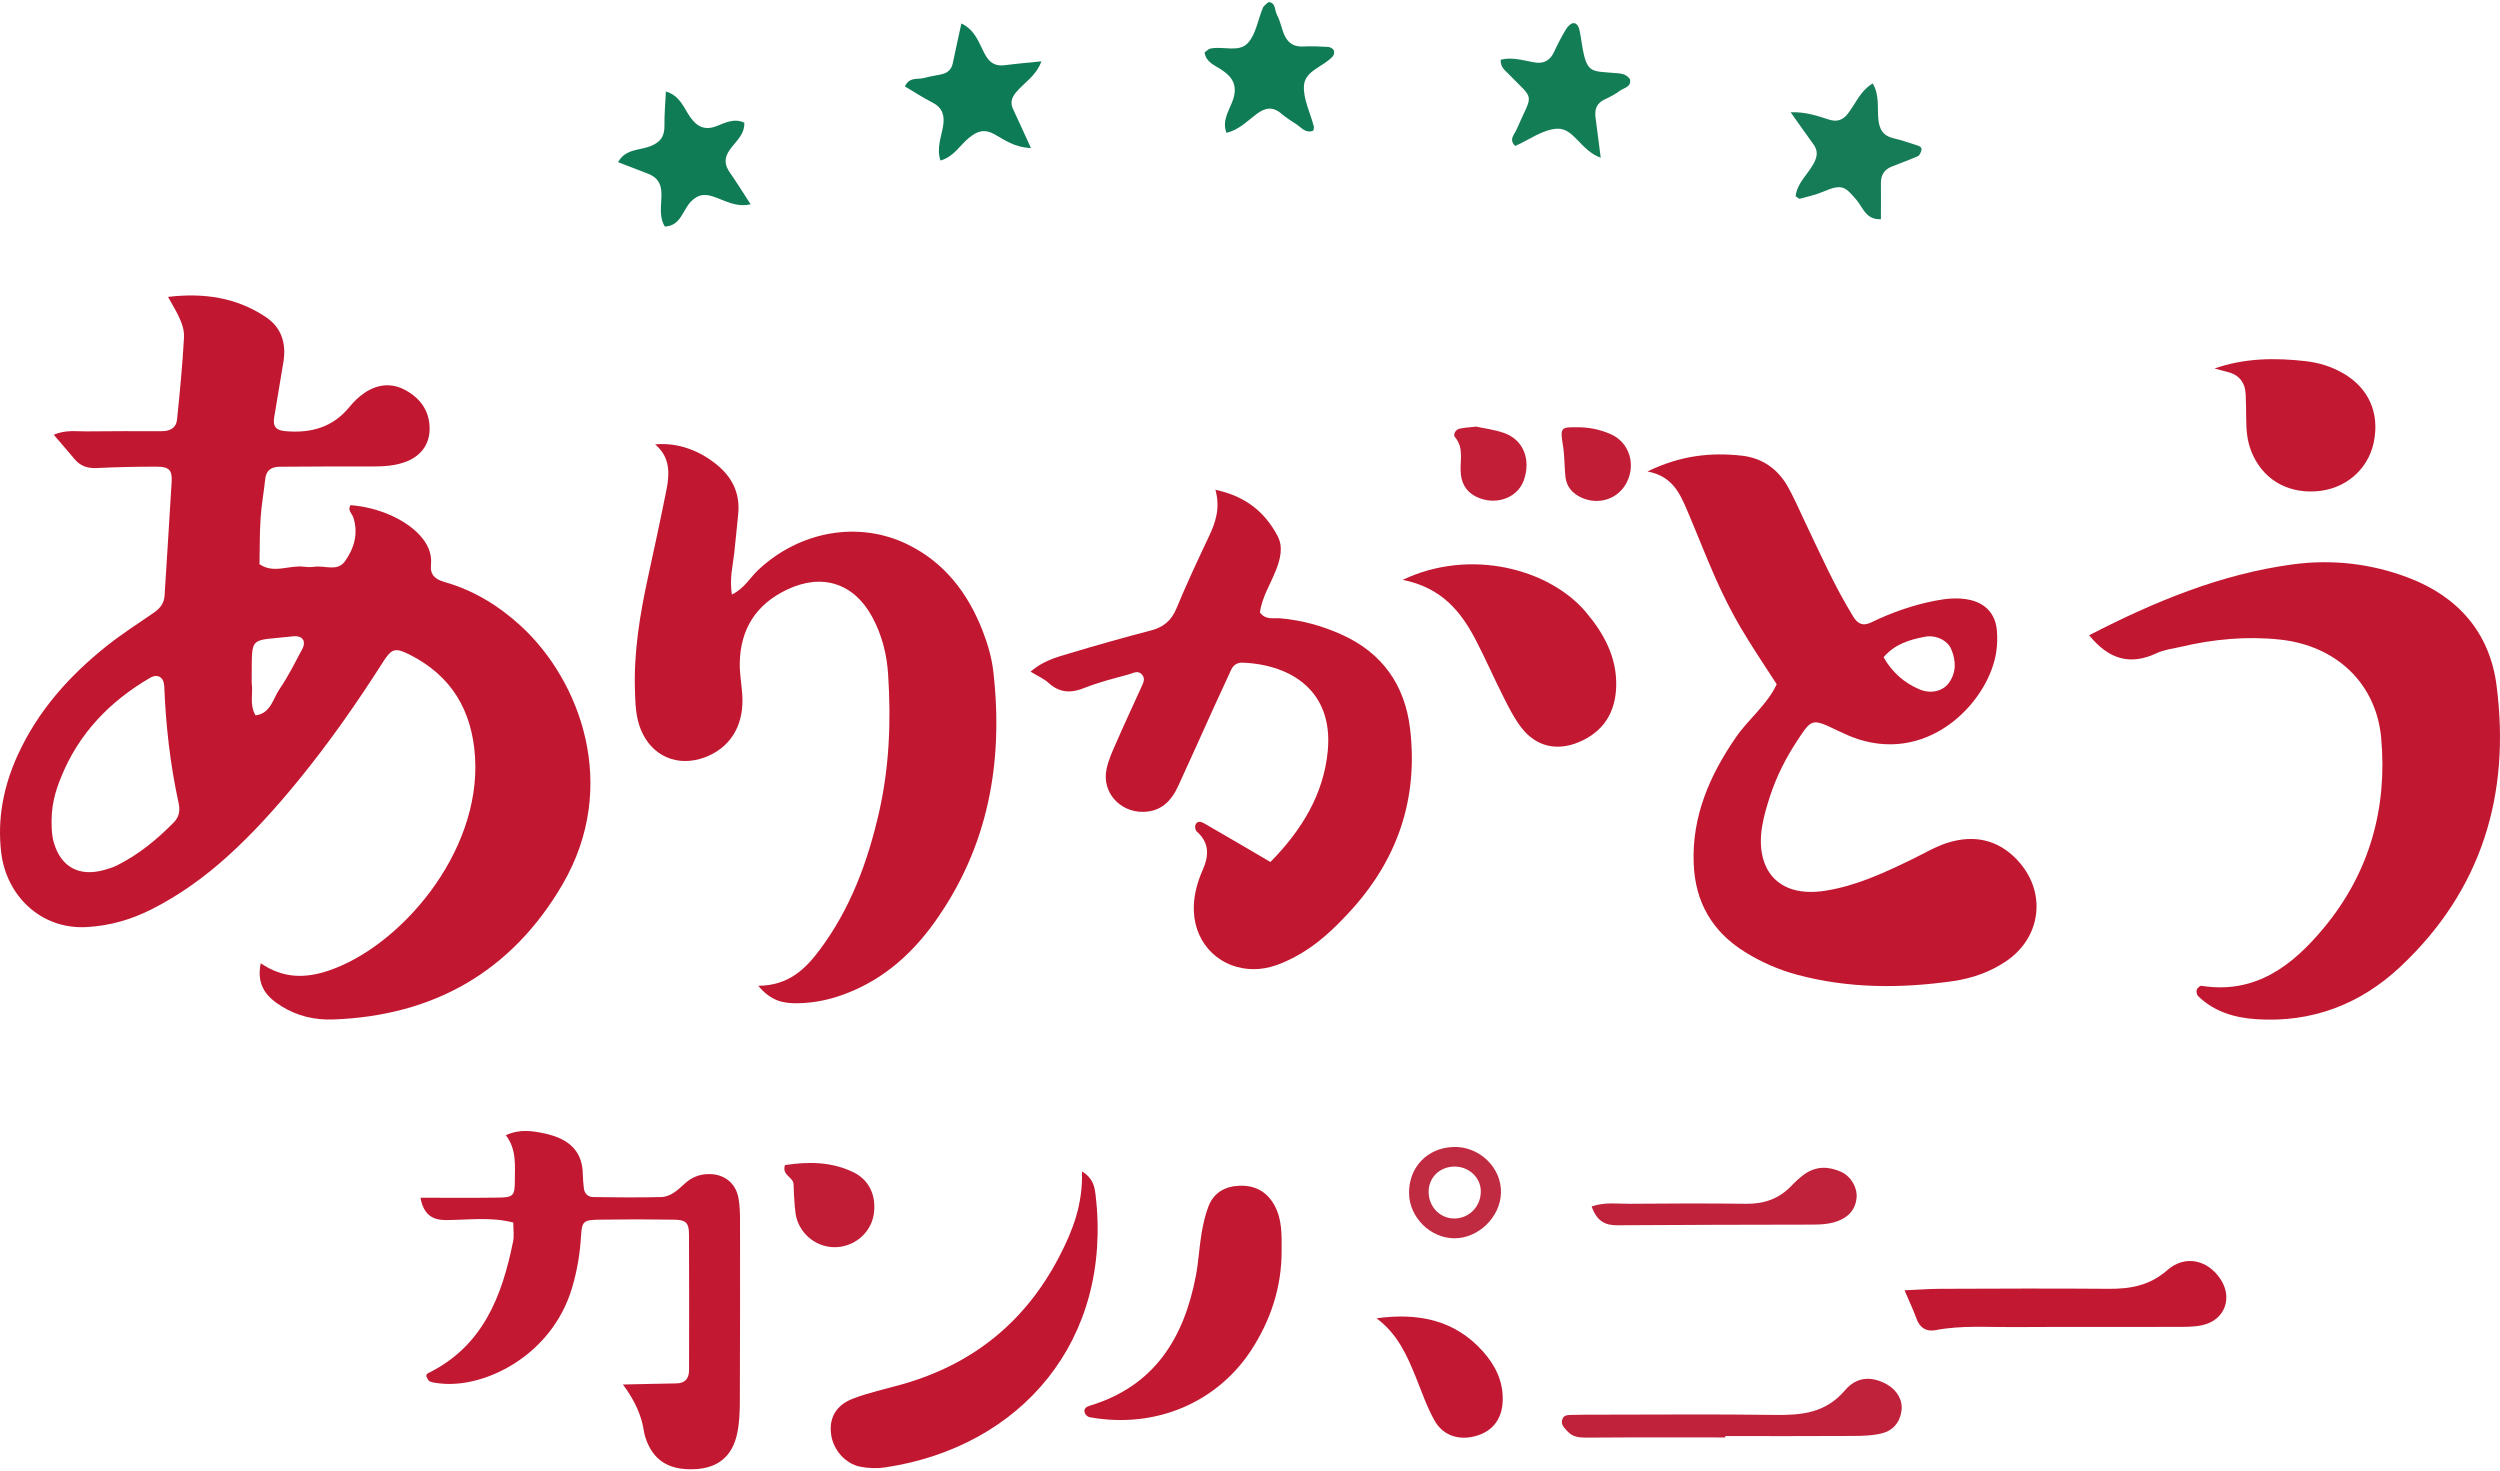 <?xml version="1.0" encoding="UTF-8"?>
<svg id="_レイヤー_2" data-name=" レイヤー 2" xmlns="http://www.w3.org/2000/svg" version="1.1" width="384" height="226" viewBox="0 0 384 226">
  <defs>
    <style>
      .cls-1 {
        fill: #c21d37;
      }

      .cls-1, .cls-2, .cls-3, .cls-4, .cls-5, .cls-6, .cls-7, .cls-8, .cls-9, .cls-10, .cls-11, .cls-12, .cls-13, .cls-14 {
        stroke-width: 0px;
      }

      .cls-2 {
        fill: #c0213b;
      }

      .cls-3 {
        fill: #c21e38;
      }

      .cls-4 {
        fill: #c21833;
      }

      .cls-5 {
        fill: #c21d36;
      }

      .cls-6 {
        fill: #c21831;
      }

      .cls-7 {
        fill: #c21730;
      }

      .cls-8 {
        fill: #137d56;
      }

      .cls-9 {
        fill: #157c57;
      }

      .cls-10 {
        fill: #c12b42;
      }

      .cls-11 {
        fill: #c21731;
      }

      .cls-12 {
        fill: #c21832;
      }

      .cls-13 {
        fill: #107c56;
      }

      .cls-14 {
        fill: #0d7b55;
      }
    </style>
  </defs>
  <g id="design">
    <path class="cls-7" d="M116.479,151.421c4.67-.05,7.24-2.58,9.47-5.58,4.68-6.27,7.32-13.44,9.05-20.97,1.61-7,1.88-14.1,1.42-21.25-.2-3.14-.96-6.14-2.47-8.9-2.82-5.17-7.69-6.71-13.05-4.16-4.75,2.25-7.19,6.06-7.27,11.3-.03,1.82.36,3.63.41,5.45.11,4.37-2.01,7.61-5.79,9.02-4.19,1.56-8.2-.19-9.85-4.35-.76-1.9-.81-3.92-.87-5.93-.19-5.89.76-11.65,2-17.37.97-4.46,1.94-8.92,2.83-13.4.51-2.55.6-5.07-1.73-7.02,3.45-.35,7.07.97,9.88,3.47,2.22,1.97,3.18,4.39,2.87,7.33-.22,2-.38,4-.61,5.99-.23,1.95-.73,3.88-.35,6.27,1.95-.95,2.81-2.64,4.09-3.82,6.37-5.94,15.36-7.54,22.85-3.9,5.73,2.78,9.32,7.52,11.58,13.31.79,2.02,1.41,4.19,1.65,6.35,1.56,13.91-.8,26.94-9.13,38.52-3.37,4.68-7.55,8.41-12.97,10.62-2.57,1.05-5.21,1.67-7.98,1.7-2.03.02-3.99-.23-6.02-2.66l-.01-.02Z"/>
    <path class="cls-7" d="M320.899,97.571c10.15-5.23,20.25-9.39,31.25-10.88,6.06-.82,12.06-.13,17.79,2.05,7.63,2.9,12.48,8.44,13.53,16.53,2.18,16.78-2.29,31.55-14.84,43.28-6.1,5.71-13.53,8.56-22.04,8-3.35-.22-6.47-1.13-8.96-3.55-.21-.2-.3-.69-.21-.97.08-.27.51-.65.73-.61,8.31,1.33,14.04-3.16,18.81-8.92,6.96-8.39,9.77-18.29,8.79-29.15-.76-8.34-6.85-14.17-15.53-15.11-5.13-.55-10.22-.07-15.24,1.11-1.24.29-2.57.44-3.7.97-4.03,1.9-7.32,1.03-10.4-2.76l.02.01Z"/>
    <path class="cls-7" d="M158.309,103.151c1.97-1.68,3.93-2.18,5.82-2.75,4.2-1.26,8.42-2.46,12.65-3.56,1.92-.5,3.14-1.5,3.92-3.38,1.54-3.71,3.24-7.36,4.96-10.99,1.03-2.18,1.82-4.38,1.03-7.24,4.65.99,7.59,3.43,9.53,7.06.91,1.7.46,3.54-.24,5.31-.86,2.18-2.18,4.21-2.45,6.49.92,1.19,2.09.8,3.11.88,3.32.29,6.46,1.15,9.48,2.52,6.21,2.81,9.66,7.73,10.46,14.37,1.3,10.8-1.9,20.21-9.28,28.2-2.49,2.7-5.14,5.21-8.43,6.93-1.96,1.03-3.96,1.86-6.23,1.87-5.11.04-9.04-3.73-9.26-8.84-.1-2.26.47-4.39,1.35-6.38,1.01-2.28,1.03-4.2-.93-5.95-.2-.18-.29-.72-.18-.99.27-.67.88-.5,1.33-.24,3.32,1.91,6.62,3.85,10.19,5.94,4.8-4.88,8.22-10.43,8.82-17.21.78-8.94-5.47-13.09-13.09-13.41-.75-.03-1.4.31-1.75,1.07-.91,1.99-1.85,3.98-2.75,5.97-1.81,3.99-3.59,8-5.43,11.98-1.06,2.29-2.67,3.9-5.44,3.9-3.56,0-6.26-3.07-5.54-6.54.29-1.41.91-2.77,1.5-4.1,1.24-2.85,2.56-5.66,3.84-8.49.3-.66.69-1.36.08-2-.63-.66-1.38-.16-2.03.02-2.29.63-4.61,1.2-6.8,2.08-2.11.85-3.84.74-5.54-.82-.65-.6-1.53-.96-2.72-1.69l.02-.01Z"/>
    <path class="cls-12" d="M95.689,212.661c2.88-.06,5.54-.13,8.2-.17,1.39-.02,1.95-.8,1.95-2.07.01-6.94.03-13.89-.01-20.83-.01-1.79-.48-2.22-2.32-2.25-3.84-.06-7.67-.06-11.51,0-2.34.04-2.62.25-2.75,2.45-.16,2.76-.61,5.46-1.4,8.08-3.1,10.34-13.38,15.39-20.23,14.63-.54-.06-1.1-.11-1.59-.31-.26-.11-.42-.52-.55-.83-.04-.09.13-.36.26-.43,8.43-4.14,11.38-11.81,13.08-20.28.17-.87.02-1.8.02-2.87-3.46-.9-6.92-.39-10.35-.38-2.13,0-3.44-.88-3.9-3.43,4.07,0,8.05.04,12.02-.02,2.23-.03,2.47-.3,2.47-2.6,0-2.36.3-4.78-1.38-6.98,2.1-.98,4.1-.68,6-.26,4.2.91,5.76,3.13,5.82,6.22.01.73.08,1.46.16,2.18.09.85.67,1.35,1.44,1.36,3.47.05,6.94.08,10.4,0,1.55-.04,2.64-1.15,3.73-2.13,1-.9,2.14-1.36,3.47-1.4,2.42-.08,4.27,1.29,4.71,3.67.23,1.25.24,2.54.24,3.82.01,9.14.01,18.27-.03,27.41,0,1.64-.07,3.31-.4,4.9-.74,3.56-2.96,5.35-6.49,5.52-4.02.2-6.45-1.34-7.61-4.85-.23-.69-.29-1.43-.46-2.14-.493-2-1.493-4.003-3-6.01l.01-0Z"/>
    <path class="cls-11" d="M166.179,179.921c1.74,1.06,1.94,2.34,2.1,3.61,2.65,22.33-11.41,38.74-32.31,41.86-1.24.19-2.57.14-3.81-.1-2.34-.46-4.18-2.61-4.5-4.95-.34-2.54.73-4.53,3.43-5.54,2.38-.9,4.89-1.44,7.34-2.13,10.95-3.07,19.08-9.61,24.31-19.73,2.03-3.92,3.61-7.96,3.45-13.02h-.01Z"/>
    <path class="cls-6" d="M215.439,89.071c10.47-4.98,22.59-1.63,28.14,4.93,2.79,3.3,4.78,6.95,4.67,11.4-.1,4.01-1.94,6.98-5.71,8.58-3.4,1.43-6.58.71-8.84-2.2-1.11-1.43-1.94-3.09-2.76-4.72-1.49-2.93-2.79-5.96-4.32-8.87-2.27-4.32-5.22-7.94-11.18-9.13v.01Z"/>
    <path class="cls-6" d="M196.859,192.071c.02,5.64-1.69,10.77-4.75,15.43-5.08,7.72-14.41,12.06-24.76,10.18-.28-.05-.64-.39-.73-.67-.2-.62.21-.93.78-1.1,9.92-2.99,14.47-10.39,16.29-19.97.41-2.14.51-4.34.87-6.49.24-1.42.56-2.86,1.08-4.2.82-2.08,2.56-3.04,4.72-3.12,2.36-.09,4.22.85,5.4,3.01,1.2,2.19,1.1,4.56,1.1,6.93v0Z"/>
    <path class="cls-6" d="M340.149,56.601c4.69-1.63,9.37-1.66,14.06-1.12,2.01.23,3.91.83,5.67,1.84,3.96,2.26,5.68,6.15,4.72,10.67-.89,4.22-4.49,7.23-8.94,7.48-4.62.27-8.25-2.04-9.88-6.2-.61-1.56-.75-3.17-.76-4.82,0-1.27-.04-2.55-.08-3.82-.07-1.86-.98-3.06-2.83-3.51-.66-.16-1.3-.35-1.95-.52h-.01Z"/>
    <path class="cls-12" d="M292.549,198.191c2.02-.09,3.77-.22,5.52-.23,8.58-.03,17.16-.07,25.73,0,3.38.03,6.35-.46,9.09-2.86,2.71-2.38,6.1-1.6,8.07,1.21,2.07,2.94.84,6.44-2.66,7.23-1.4.32-2.9.26-4.35.27-8.21.02-16.42-.02-24.64.03-4.01.03-8.03-.3-12.01.47-1.43.27-2.43-.36-2.94-1.8-.48-1.33-1.09-2.61-1.82-4.31l.01-.01Z"/>
    <path class="cls-2" d="M264.999,220.791c-7.11,0-14.21-.03-21.32.03-1.16,0-2.17-.11-2.95-1.01-.46-.53-1.06-1.02-.74-1.85.24-.64.86-.61,1.37-.63,1.46-.04,2.92-.04,4.37-.04,8.93,0,17.87-.09,26.8.04,4.14.06,7.85-.25,10.85-3.77,1.88-2.21,4.21-2.17,6.47-.91,1.56.87,2.45,2.47,2.22,4.06-.26,1.81-1.34,3.05-3.05,3.46-1.39.34-2.88.38-4.33.39-6.56.04-13.13.02-19.69.02v.22-.01Z"/>
    <path class="cls-4" d="M211.439,202.491c6.33-.87,11.99.2,16.36,5.11,1.87,2.1,3.08,4.52,3.02,7.44-.05,2.71-1.37,4.62-3.78,5.42-2.7.9-5.32.17-6.68-2.24-1.16-2.05-1.93-4.32-2.82-6.52-1.38-3.42-2.82-6.77-6.1-9.21v0Z"/>
    <path class="cls-14" d="M158.359,22.741c-2.61-.11-4.08-1.28-5.61-2.12-1.61-.89-2.7-.45-3.94.57-1.38,1.14-2.3,2.87-4.35,3.47-.63-1.89.12-3.6.4-5.31.27-1.63-.1-2.83-1.67-3.62-1.42-.72-2.76-1.61-4.2-2.46.73-1.51,1.95-1.03,2.87-1.28.88-.24,1.79-.37,2.68-.56.97-.2,1.62-.73,1.82-1.76.4-1.95.83-3.89,1.31-6.07,2.17,1.04,2.72,3.08,3.63,4.76.71,1.32,1.61,1.84,3.07,1.65,1.76-.23,3.53-.38,5.59-.59-.84,2.31-2.73,3.31-3.96,4.84-.64.8-.84,1.56-.39,2.5.85,1.81,1.67,3.64,2.75,5.99l0-.01Z"/>
    <path class="cls-8" d="M245.899,24.241c-3.15-1.11-4.13-4.61-6.74-4.47-2.18.11-4.29,1.71-6.41,2.65-1.06-.98-.14-1.75.17-2.47,2.55-5.91,2.97-4.29-1.34-8.72-.5-.51-1.13-.96-1.07-2.06,1.73-.45,3.44.11,5.15.41,1.45.26,2.44-.28,3.06-1.64.53-1.16,1.13-2.29,1.78-3.39.25-.42.69-.92,1.11-.99.57-.09.88.52,1,1.06.16.71.26,1.44.37,2.16.72,4.51,1.41,4.12,4.87,4.42.87.08,1.84.02,2.5.95.29,1.2-.89,1.32-1.52,1.78-.73.54-1.55.97-2.37,1.35-1.17.55-1.54,1.46-1.4,2.66.24,1.97.51,3.94.81,6.29l.03.01Z"/>
    <path class="cls-9" d="M275.809,30.121c.22-1.98,1.84-3.31,2.75-4.97.59-1.07.73-1.98-.03-3.01-1.07-1.45-2.09-2.94-3.49-4.9,2.43-.08,4.18.6,5.94,1.14,1.16.36,2.07.1,2.85-.92,1.19-1.55,1.91-3.5,3.82-4.65,1.03,1.75.71,3.61.85,5.36.13,1.66.72,2.71,2.43,3.09,1.24.27,2.43.73,3.65,1.1.43.13.67.39.53.8-.1.31-.27.72-.52.83-1.33.58-2.7,1.07-4.05,1.61-1.15.46-1.64,1.33-1.63,2.55.02,1.8,0,3.61,0,5.52-2.3.12-2.75-1.78-3.72-2.92-1.76-2.06-2.2-2.57-5.09-1.33-1.16.5-2.42.77-3.64,1.11-.12.03-.31-.17-.68-.4l.03-.01Z"/>
    <path class="cls-13" d="M114.329,18.871c.06,1.84-1.37,2.88-2.26,4.17-.87,1.25-.78,2.29.04,3.47,1.04,1.49,2,3.04,3.19,4.87-2.3.51-3.98-.61-5.72-1.18-1.36-.45-2.32-.36-3.41.72-1.32,1.31-1.58,3.78-4.05,3.88-1.01-1.66-.45-3.5-.53-5.25-.07-1.5-.73-2.36-2.06-2.87-1.52-.58-3.04-1.17-4.59-1.77,1.1-2.03,3.2-1.8,4.84-2.41s2.31-1.52,2.28-3.22c-.03-1.63.13-3.26.22-5.23,2.17.65,2.74,2.49,3.68,3.85,1.08,1.57,2.27,2.19,4.16,1.45,1.31-.51,2.67-1.24,4.21-.5v.02Z"/>
    <path class="cls-13" d="M185.039,8.051c.3-.22.55-.52.84-.58,1.94-.44,4.4.65,5.78-.85,1.26-1.37,1.56-3.61,2.33-5.45.13-.3.49-.5.85-.85,1.13.05.92,1.23,1.27,1.88.43.79.64,1.7.93,2.56.5,1.54,1.4,2.48,3.17,2.38,1.27-.07,2.55,0,3.82.07.3.02.7.25.83.49.12.24.06.73-.12.93-1.42,1.61-4.29,2.2-4.45,4.51-.14,2.05.98,4.19,1.52,6.3.04.16-.04.34-.08.62-1.18.5-1.85-.5-2.66-1.01-.77-.49-1.54-.99-2.23-1.58-1.35-1.16-2.53-.95-3.89.09-1.41,1.07-2.69,2.41-4.56,2.84-.71-1.77.32-3.3.87-4.72.91-2.36.25-3.74-1.71-5.02-.99-.64-2.32-1.12-2.52-2.59l.01-.02Z"/>
    <path class="cls-2" d="M244.469,185.311c2.06-.7,3.89-.4,5.7-.41,6.01-.05,12.03-.08,18.04,0,2.72.03,5-.74,6.89-2.7.63-.65,1.3-1.29,2.03-1.82,1.8-1.29,3.75-1.26,5.7-.37,1.5.69,2.5,2.43,2.34,4.01-.16,1.57-1.01,2.69-2.45,3.35-1.36.63-2.8.72-4.27.73-10.02.02-20.05.03-30.07.1-1.87.01-3.11-.66-3.9-2.88l-.01-.01Z"/>
    <path class="cls-5" d="M120.559,178.961c3.53-.55,7.09-.55,10.47,1.07,2.46,1.18,3.57,3.55,3.2,6.36-.34,2.56-2.37,4.63-4.99,5.09-2.95.52-5.89-1.25-6.83-4.16-.22-.68-.27-1.42-.34-2.14-.09-1.09-.15-2.18-.18-3.27-.03-1.14-1.83-1.35-1.32-2.95h-.01Z"/>
    <path class="cls-3" d="M226.689,65.521c1.23.27,2.88.46,4.4,1.01,2.92,1.05,4.09,4.08,2.97,7.24-.91,2.58-3.98,3.82-6.8,2.75-1.69-.64-2.66-1.84-2.87-3.63-.23-1.93.59-4.01-.93-5.78-.27-.32.07-1.1.67-1.25.69-.18,1.43-.2,2.55-.33l.01-.01Z"/>
    <path class="cls-1" d="M242.119,65.631c1.84-.04,3.64.33,5.3,1.06,2.81,1.24,3.87,4.58,2.47,7.37-1.28,2.56-4.29,3.59-6.96,2.38-1.42-.64-2.34-1.7-2.49-3.29-.15-1.61-.12-3.25-.39-4.85-.41-2.51-.3-2.73,2.07-2.67Z"/>
    <path class="cls-7" d="M80.059,96.201c-3.41-3.14-7.28-5.52-11.77-6.8-1.4-.4-2.26-1.07-2.09-2.68.17-1.75-.53-3.2-1.69-4.48-2.26-2.49-6.44-4.33-10.67-4.65-.5.78.24,1.29.44,1.91.79,2.48.11,4.76-1.31,6.73-1.14,1.59-3.05.61-4.61.82-.54.07-1.1.07-1.64,0-2.28-.3-4.66,1.13-6.86-.39.05-2.37.01-4.74.17-7.09.13-2,.5-3.99.71-5.99.14-1.37.97-1.88,2.21-1.89,4.76-.03,9.51-.06,14.27-.04,1.85,0,3.66-.11,5.38-.83,2.23-.94,3.45-2.78,3.39-5.14-.07-2.62-1.43-4.48-3.65-5.72-2.11-1.18-4.26-.98-6.24.31-.9.59-1.73,1.38-2.41,2.22-2.56,3.16-5.93,4.07-9.81,3.74-1.45-.12-1.99-.67-1.77-2.09.45-2.89.99-5.77,1.44-8.66.43-2.76-.33-5.17-2.67-6.75-4.53-3.04-9.55-3.78-15.07-3.13,1.82,3.15,2.55,4.54,2.45,6.32-.23,4.19-.64,8.38-1.07,12.56-.13,1.28-1.12,1.76-2.36,1.75-3.84,0-7.68-.02-11.53.03-1.58.02-3.21-.28-5.04.52,1.14,1.33,2.17,2.51,3.17,3.71.88,1.07,1.97,1.46,3.36,1.4,3.1-.14,6.21-.22,9.32-.21,1.85,0,2.36.55,2.26,2.27-.33,5.84-.74,11.68-1.09,17.52-.07,1.22-.71,1.99-1.67,2.65-2.41,1.66-4.88,3.25-7.17,5.06-5.8,4.61-10.64,10.03-13.74,16.85-2.16,4.76-3.14,9.72-2.51,14.96.79,6.53,6.01,11.78,13.1,11.41,3.57-.19,6.85-1.15,9.97-2.72,4.27-2.15,8.12-4.93,11.67-8.13,3.95-3.57,7.49-7.51,10.85-11.62,4.75-5.81,9.05-11.96,13.08-18.29,1.3-2.05,1.88-2.18,4.02-1.11,6.5,3.26,9.66,8.66,10.09,15.8.9,14.71-11.53,29.08-22.5,32.76-3.61,1.21-6.98,1.22-10.42-1.14-.72,3.5,1.02,5.28,3.27,6.66,2.39,1.46,5.06,2.09,7.87,1.98,15.47-.56,27.42-7.4,35.2-20.72,8.85-15.16,2.69-31.35-6.32-39.66l-.01-.01ZM26.679,126.331c-2.57,2.63-5.39,4.93-8.7,6.59-.65.32-1.36.54-2.06.73-3.77,1.02-6.52-.46-7.63-4.16-.31-1.03-.34-2.15-.34-2.14-.19-3.54.56-5.82,1.45-8.01,2.71-6.7,7.46-11.61,13.64-15.22,1.16-.68,2.13-.13,2.19,1.28.24,6.04.91,12.02,2.2,17.92.25,1.13.13,2.12-.75,3.02v-.01ZM46.429,99.691c-1.11,2.07-2.15,4.2-3.48,6.13-1.03,1.49-1.33,3.75-3.7,4.06-.98-1.65-.34-3.48-.59-4.94v-.81c.07-6.66-.49-5.62,6.33-6.39,1.47-.17,2.09.72,1.44,1.95Z"/>
    <path class="cls-7" d="M309.779,132.011c-2.98-3.09-6.6-3.8-10.57-2.58-1.9.59-3.65,1.65-5.46,2.53-4.28,2.08-8.58,4.09-13.34,4.85-7.63,1.21-10.81-3.6-9.74-9.92.27-1.61.75-3.2,1.26-4.76.99-2.96,2.39-5.73,4.11-8.34,2.28-3.47,2.26-3.47,6.29-1.54.99.47,1.99.93,3.03,1.27,11.37,3.7,20.27-6.11,21.28-13.5.15-1.08.18-2.2.07-3.28-.23-2.41-1.68-4.02-4.05-4.58-1.81-.42-3.62-.24-5.43.11-3.43.67-6.7,1.82-9.83,3.34-1.25.61-2.07.2-2.73-.88-2.88-4.68-5.1-9.7-7.46-14.64-.87-1.81-1.65-3.67-2.64-5.41-1.54-2.7-3.96-4.35-7.04-4.69-4.78-.53-9.45-.03-14.48,2.43,3.83.71,4.98,3.37,6.11,6,1.51,3.53,2.88,7.11,4.44,10.61,1.12,2.49,2.35,4.95,3.73,7.31,1.75,2.98,3.7,5.85,5.57,8.76-1.48,3.18-4.32,5.32-6.26,8.14-4.02,5.84-6.77,12.1-6.49,19.39.23,5.94,2.83,10.46,7.88,13.6,2.51,1.56,5.18,2.73,8.01,3.49,7.9,2.12,15.91,2.12,23.93.98,2.89-.41,5.69-1.38,8.16-3.05,5.54-3.74,6.27-10.84,1.63-15.65l.02.01ZM295.619,97.811c1.71-.33,3.53.52,4.11,1.95.72,1.75.79,3.54-.41,5.17-.91,1.23-2.73,1.69-4.45.97-2.38-1-4.24-2.63-5.55-4.95,1.73-2.03,3.98-2.69,6.31-3.14h-.01Z"/>
    <path class="cls-10" d="M223.159,176.181c-3.95.16-6.77,3.12-6.73,7.09.04,3.72,3.28,6.94,7,6.93,3.67-.01,7.01-3.26,7.12-6.95.12-3.92-3.35-7.24-7.39-7.08v.01ZM222.999,187.141c-2.02-.2-3.53-1.9-3.56-4.02-.04-2.29,1.79-4.02,4.16-3.93,2.11.08,3.8,1.7,3.85,3.71.07,2.51-2.01,4.48-4.46,4.24l.01-0Z"/>
  </g>
</svg>